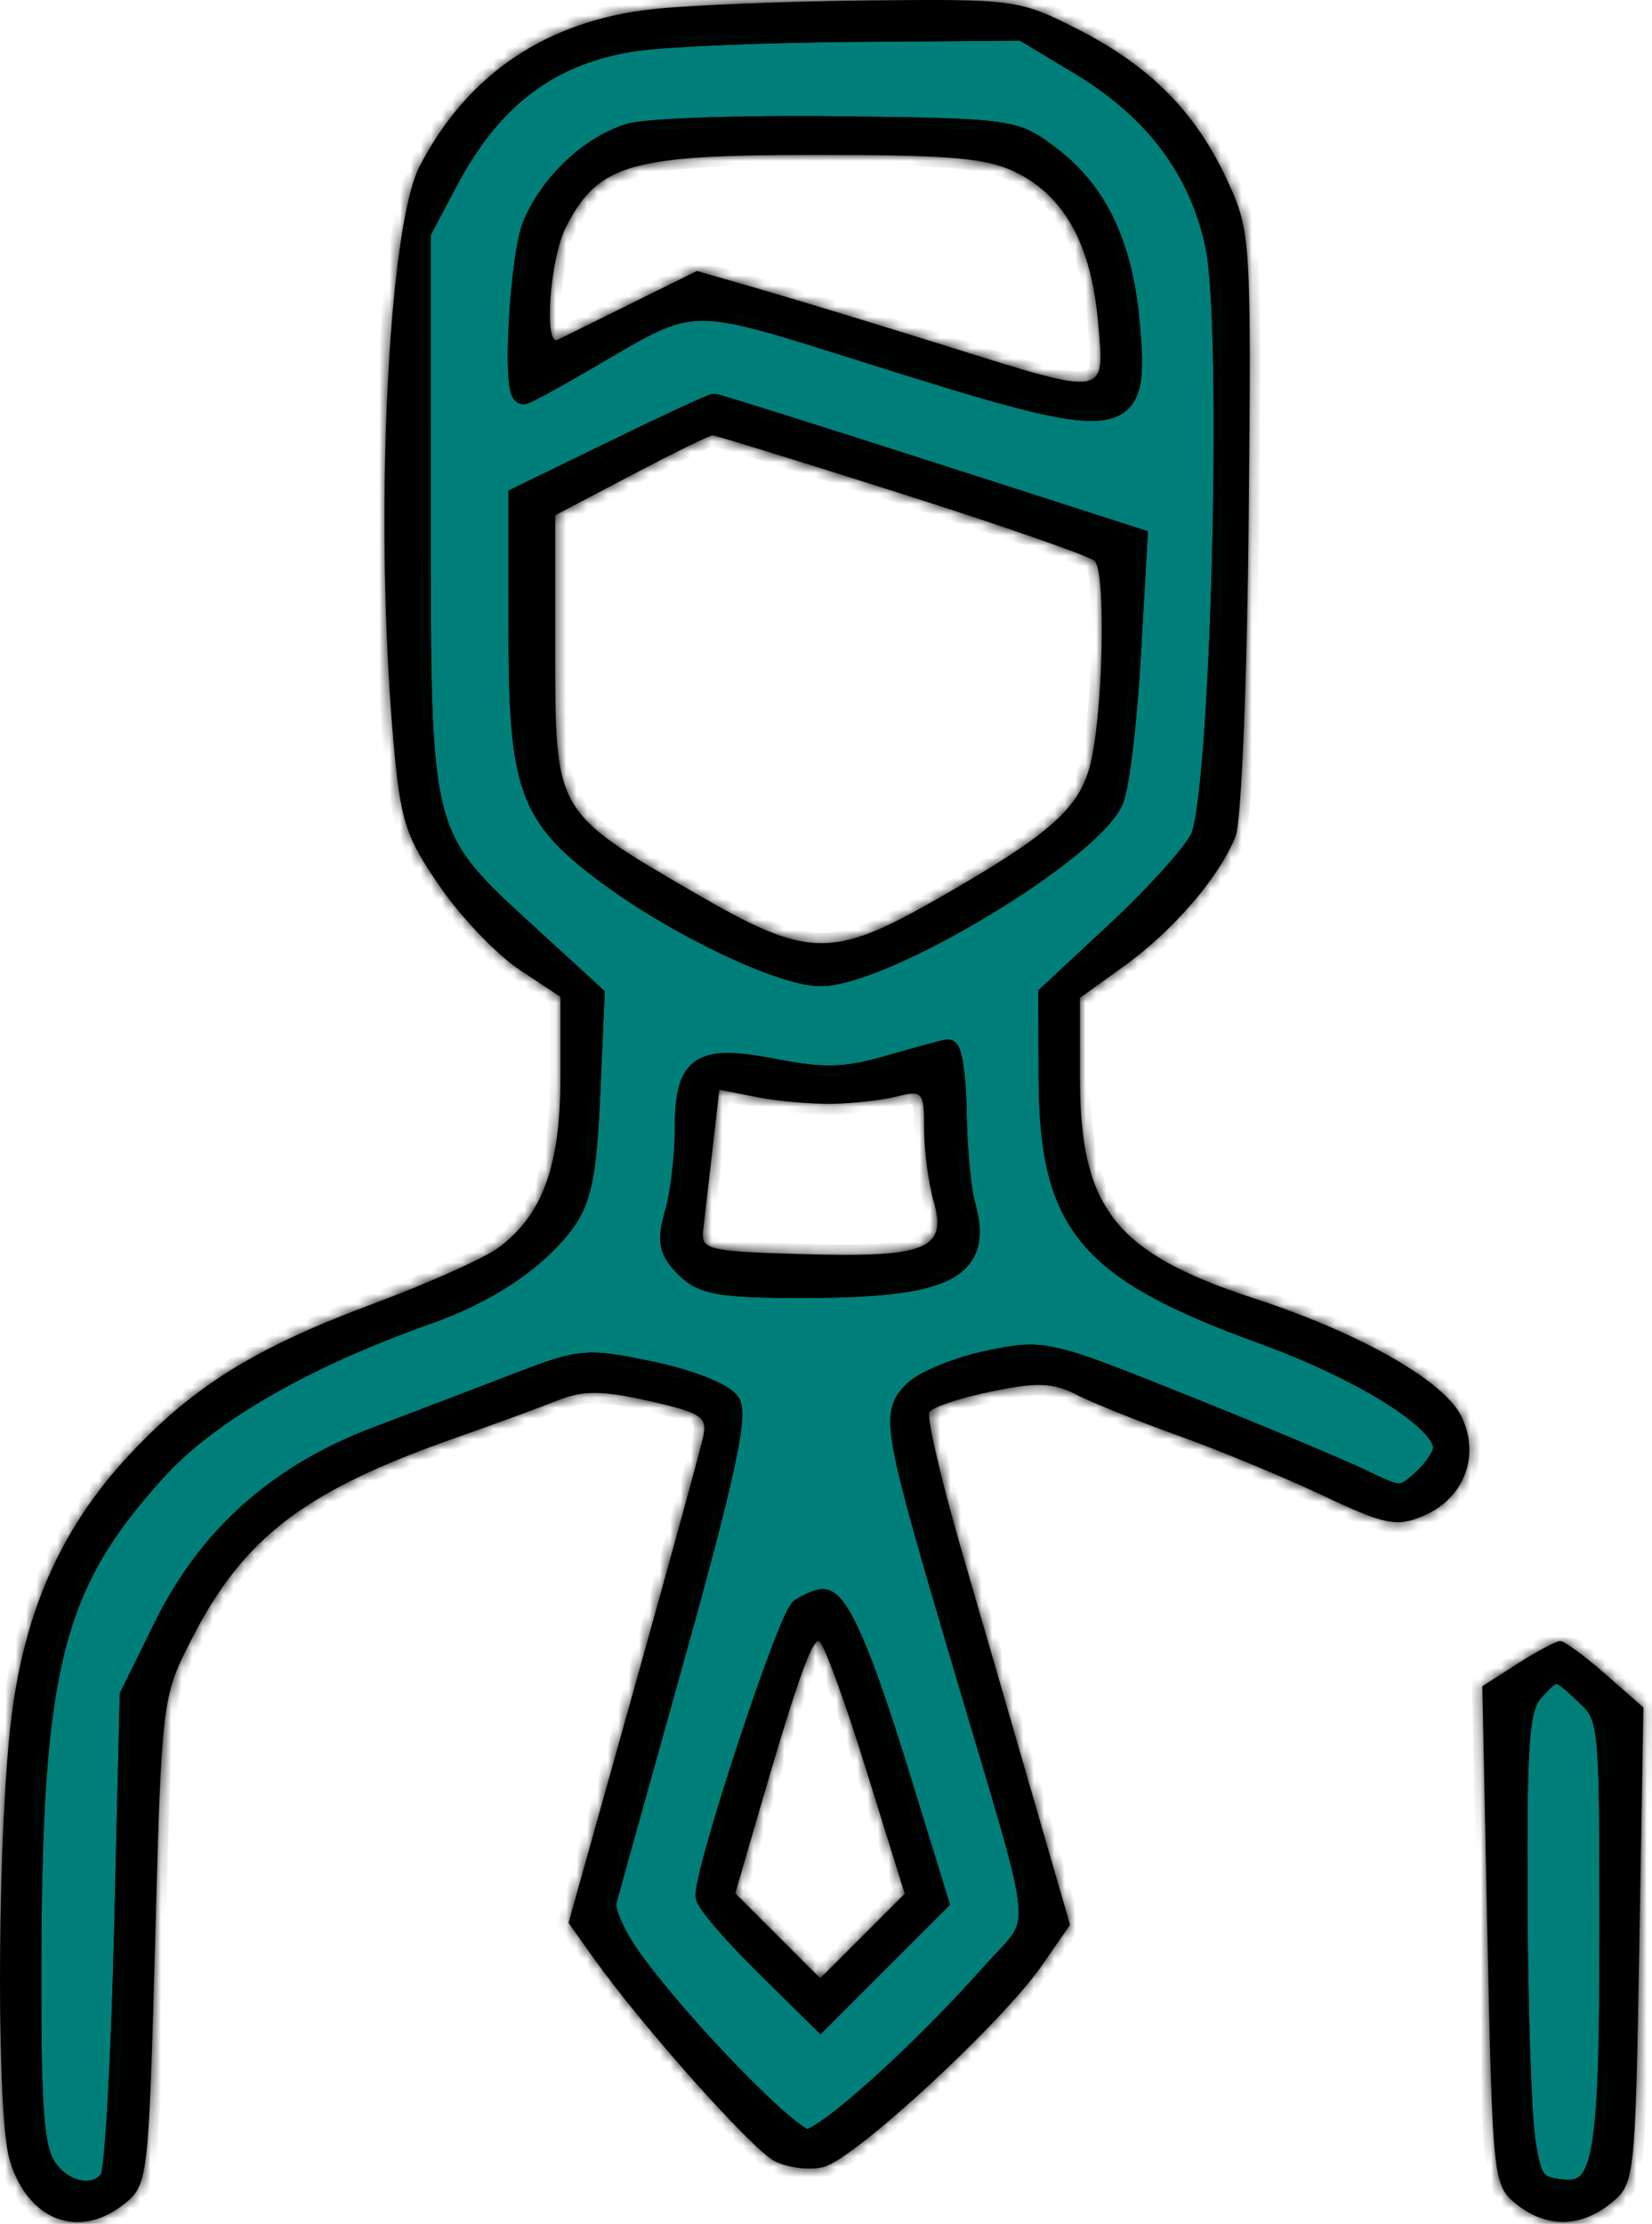 <?xml version="1.0" encoding="UTF-8"?> <svg xmlns="http://www.w3.org/2000/svg" width="159" height="214" viewBox="0 0 159 214" fill="none"> <mask id="path-1-inside-1_216_35" fill="white"> <path fill-rule="evenodd" clip-rule="evenodd" d="M62.942 0.869C52.655 1.955 44.995 7.094 40.39 15.998C37.305 21.964 36.009 50.123 37.851 71.154C38.538 79 39.005 80.472 42.336 85.308C44.38 88.277 47.828 91.88 49.998 93.316L53.942 95.926L53.94 103.662C53.939 112.223 52.206 116.965 47.937 120.089C46.56 121.097 41.183 123.502 35.988 125.434C24.621 129.66 18.682 133.33 12.475 139.966C5.613 147.303 1.99 155.793 0.895 167.104C-0.303 179.488 -0.297 203.576 0.904 207.767C2.599 213.677 7.61 215.607 12.009 212.045C14.239 210.239 14.313 209.601 14.929 186.795C15.551 163.738 15.601 163.318 18.356 157.898C23.417 147.943 29.251 143.482 43.942 138.331C47.517 137.077 51.86 135.485 53.592 134.793C56.128 133.78 57.853 133.784 62.441 134.81C67.479 135.938 68.086 136.336 67.682 138.242C67.431 139.428 64.411 150.441 60.972 162.716L54.719 185.033L57.11 188.394C61.769 194.942 72.274 206.738 74.515 207.937C75.765 208.606 77.909 208.872 79.279 208.528C82.246 207.784 96.44 194.673 100.282 189.129L102.989 185.222L99.538 173.31C97.639 166.758 94.477 155.845 92.511 149.057C90.545 142.27 89.17 136.338 89.456 135.875C89.743 135.412 92.416 134.526 95.397 133.907C99.805 132.992 101.342 133.05 103.63 134.219C105.176 135.009 109.613 136.793 113.488 138.182C117.364 139.571 123.576 142.145 127.294 143.901C133.248 146.715 134.393 146.954 136.911 145.911C140.949 144.238 142.554 139.983 140.585 136.174C138.832 132.785 130.785 128.235 120.745 124.957C107.335 120.578 103.946 116.293 103.944 103.71L103.942 96.022L108.192 92.966C112.963 89.536 117.47 84.269 118.937 80.411C119.475 78.996 120.034 65.364 120.179 50.118C120.436 23.024 120.39 22.285 118.141 17.398C115.108 10.808 110.717 6.365 103.721 2.807C98.142 -0.029 97.642 -0.098 83.721 0.04C75.867 0.118 66.517 0.491 62.942 0.869ZM103.936 6.211C111.135 10.541 115.467 16.315 117.005 23.627C118.699 31.685 117.525 76.87 115.521 80.746C114.75 82.235 111.155 86.216 107.531 89.592L100.942 95.73L100.964 103.564C101.004 117.821 104.619 122.175 121.524 128.328C131.294 131.883 138.942 136.708 138.942 139.316C138.942 140.016 138.032 141.411 136.92 142.418C134.966 144.186 134.774 144.187 131.17 142.436C129.12 141.44 121.389 138.198 113.99 135.232C100.755 129.927 100.452 129.858 95.151 130.958C92.188 131.574 88.942 132.898 87.939 133.901C85.722 136.118 85.949 137.35 92.915 160.898C100.787 187.509 100.518 184.183 95.277 190.084C88.539 197.67 79.38 205.898 77.673 205.898C76.048 205.898 65.575 195.135 60.839 188.597C59.23 186.376 58.104 183.849 58.335 182.979C58.567 182.109 61.571 171.326 65.011 159.016C69.63 142.486 71.001 136.211 70.253 135.016C69.679 134.098 66.421 132.804 62.726 132.026C56.49 130.712 55.938 130.758 49.827 133.113C46.315 134.466 40.187 136.808 36.21 138.317C26.747 141.907 20.053 147.895 15.764 156.607L12.525 163.187L11.984 185.792C11.686 198.225 11.078 208.961 10.633 209.648C9.361 211.613 6.206 211.113 4.499 208.675C3.234 206.87 2.948 203.254 2.973 189.425C3.026 160.336 5.022 152.443 15.118 141.396C20.15 135.89 29.294 130.633 41.134 126.439C46.944 124.381 51.626 121.252 54.304 117.636C55.936 115.433 56.435 112.941 56.768 105.336L57.185 95.797L50.959 90.098C40.339 80.376 40.456 80.829 40.448 49.398L40.442 22.398L43.093 17.398C47.382 9.309 53.022 5.105 61.181 3.915C64.075 3.493 73.642 3.093 82.442 3.027L98.442 2.906L103.936 6.211ZM60.561 12.892C56.771 14.08 53.014 17.625 51.313 21.616C50.073 24.527 49.313 37.898 50.388 37.898C50.634 37.898 53.508 36.331 56.776 34.416C67.013 28.416 66.063 28.432 83.637 33.966C108.658 41.844 109.658 41.726 108.685 31.005C108.011 23.569 105.609 18.509 101.132 15.092C97.648 12.432 97.386 12.395 80.523 12.193C71.128 12.081 62.146 12.395 60.561 12.892ZM97.908 16.65C102.495 18.964 105.012 23.582 105.676 30.904C106.344 38.264 106.74 38.2 91.014 33.271C84.649 31.276 76.659 28.841 73.257 27.86L67.072 26.076L60.757 29.198C57.284 30.915 54.105 32.487 53.692 32.692C52.301 33.383 52.929 24.825 54.491 21.804C57.606 15.779 60.637 14.906 78.442 14.903C91.689 14.901 95.038 15.202 97.908 16.65ZM59.119 43.365L49.942 47.831L49.944 60.615C49.945 75.701 50.928 78.469 58.229 83.954C64.936 88.993 75.173 93.898 78.983 93.898C85.144 93.898 105.23 81.801 107.162 76.927C107.713 75.536 108.452 69.322 108.803 63.117L109.442 51.836L89.309 45.367C78.235 41.809 68.977 38.898 68.736 38.898C68.494 38.898 64.167 40.908 59.119 43.365ZM86.785 47.514C96.496 50.602 104.849 53.507 105.347 53.969C106.503 55.041 106.149 69.297 104.852 73.898C103.711 77.947 100.744 80.496 90.134 86.542C80.036 92.296 77.753 92.238 66.912 85.946C53.377 78.09 53.442 78.203 53.442 62.663V49.584L60.744 45.741C64.76 43.627 68.289 41.898 68.587 41.898C68.884 41.898 77.073 44.425 86.785 47.514ZM85.442 102.589C81.426 103.748 79.295 103.811 74.612 102.909C67.273 101.496 65.942 102.397 65.942 108.777C65.942 111.326 65.516 114.895 64.996 116.709C64.212 119.443 64.383 120.339 65.996 121.952C67.646 123.602 69.362 123.898 77.293 123.898C91.215 123.898 94.651 122.132 92.86 115.898C92.465 114.523 92.097 110.586 92.042 107.148C91.987 103.711 91.604 100.954 91.192 101.022C90.78 101.09 88.192 101.795 85.442 102.589ZM80.104 106.221C82.118 106.187 84.931 105.867 86.354 105.509C88.796 104.897 88.942 105.073 88.942 108.636C88.942 110.712 89.361 113.872 89.873 115.656C91.181 120.218 89.122 121.034 77.19 120.684C68.112 120.418 67.458 120.261 67.678 118.398C67.809 117.298 68.211 113.802 68.573 110.63L69.231 104.862L72.836 105.573C74.819 105.964 78.09 106.256 80.104 106.221ZM77.076 154.794C75.892 155.544 67.943 179.599 67.942 182.432C67.942 183.001 70.422 185.916 73.454 188.91L78.965 194.353L84.635 188.683L90.305 183.013L86.512 170.705C82.847 158.813 80.69 153.881 79.169 153.913C78.769 153.922 77.827 154.318 77.076 154.794ZM83.29 170.066L87.076 182.235L83.009 186.302L78.942 190.369L74.855 186.282L70.769 182.195L72.916 174.797C76.55 162.271 78.074 157.898 78.803 157.898C79.188 157.898 81.207 163.374 83.29 170.066ZM146.056 160.099L142.669 162.267L143.164 186.259C143.646 209.65 143.715 210.295 145.911 212.074C148.803 214.416 152.109 214.393 155.051 212.011C157.345 210.153 157.387 209.775 157.776 187.215L158.171 164.306L154.521 161.102C152.514 159.34 150.551 157.906 150.157 157.915C149.764 157.924 147.918 158.907 146.056 160.099ZM152.628 163.072C154.899 165.206 154.942 165.622 154.942 185.507C154.942 208.197 154.377 211.196 150.192 210.714C147.768 210.436 147.362 209.864 146.766 205.898C146.394 203.423 146.057 193.108 146.016 182.977C145.953 167.17 146.177 164.296 147.597 162.727C149.678 160.427 149.823 160.437 152.628 163.072Z"></path> <path fill-rule="evenodd" clip-rule="evenodd" d="M103.936 6.211C111.135 10.541 115.467 16.315 117.005 23.627C118.699 31.685 117.525 76.87 115.521 80.746C114.75 82.235 111.155 86.216 107.531 89.592L100.942 95.73L100.964 103.564C101.004 117.821 104.619 122.175 121.524 128.328C131.294 131.883 138.942 136.708 138.942 139.316C138.942 140.016 138.032 141.411 136.92 142.418C134.966 144.186 134.774 144.187 131.17 142.436C129.12 141.44 121.389 138.198 113.99 135.232C100.755 129.927 100.452 129.858 95.151 130.958C92.188 131.574 88.942 132.898 87.939 133.901C85.722 136.118 85.949 137.35 92.915 160.898C100.787 187.509 100.518 184.183 95.277 190.084C88.539 197.67 79.38 205.898 77.673 205.898C76.048 205.898 65.575 195.135 60.839 188.597C59.23 186.376 58.104 183.849 58.335 182.979C58.567 182.109 61.571 171.326 65.011 159.016C69.63 142.486 71.001 136.211 70.253 135.016C69.679 134.098 66.421 132.804 62.726 132.026C56.49 130.712 55.938 130.758 49.827 133.113C46.315 134.466 40.187 136.808 36.21 138.317C26.747 141.907 20.053 147.895 15.764 156.607L12.525 163.187L11.984 185.792C11.686 198.225 11.078 208.961 10.633 209.648C9.361 211.613 6.206 211.113 4.499 208.675C3.234 206.87 2.948 203.254 2.973 189.425C3.026 160.336 5.022 152.443 15.118 141.396C20.15 135.89 29.294 130.633 41.134 126.439C46.944 124.381 51.626 121.252 54.304 117.636C55.936 115.433 56.435 112.941 56.768 105.336L57.185 95.797L50.959 90.098C40.339 80.376 40.456 80.829 40.448 49.398L40.442 22.398L43.093 17.398C47.382 9.309 53.022 5.105 61.181 3.915C64.075 3.493 73.642 3.093 82.442 3.027L98.442 2.906L103.936 6.211ZM51.313 21.616C53.014 17.625 56.771 14.08 60.561 12.892C62.146 12.395 71.128 12.081 80.523 12.193C97.386 12.395 97.648 12.432 101.132 15.092C105.609 18.509 108.011 23.569 108.685 31.005C109.658 41.726 108.658 41.844 83.637 33.966C66.063 28.432 67.013 28.416 56.776 34.416C53.508 36.331 50.634 37.898 50.388 37.898C49.313 37.898 50.073 24.527 51.313 21.616ZM49.942 47.831L59.119 43.365C64.167 40.908 68.494 38.898 68.736 38.898C68.977 38.898 78.235 41.809 89.309 45.367L109.442 51.836L108.803 63.117C108.452 69.322 107.713 75.536 107.162 76.927C105.23 81.801 85.144 93.898 78.983 93.898C75.173 93.898 64.936 88.993 58.229 83.954C50.928 78.469 49.945 75.701 49.944 60.615L49.942 47.831ZM74.612 102.909C79.295 103.811 81.426 103.748 85.442 102.589C88.192 101.795 90.78 101.09 91.192 101.022C91.604 100.954 91.987 103.711 92.042 107.148C92.097 110.586 92.465 114.523 92.86 115.898C94.651 122.132 91.215 123.898 77.293 123.898C69.362 123.898 67.646 123.602 65.996 121.952C64.383 120.339 64.212 119.443 64.996 116.709C65.516 114.895 65.942 111.326 65.942 108.777C65.942 102.397 67.273 101.496 74.612 102.909ZM67.942 182.432C67.943 179.599 75.892 155.544 77.076 154.794C77.827 154.318 78.769 153.922 79.169 153.913C80.69 153.881 82.847 158.813 86.512 170.705L90.305 183.013L84.635 188.683L78.965 194.353L73.454 188.91C70.422 185.916 67.942 183.001 67.942 182.432Z"></path> <path d="M152.628 163.072C154.899 165.206 154.942 165.622 154.942 185.507C154.942 208.197 154.377 211.196 150.192 210.714C147.768 210.436 147.362 209.864 146.766 205.898C146.394 203.423 146.057 193.108 146.016 182.977C145.953 167.17 146.177 164.296 147.597 162.727C149.678 160.427 149.823 160.437 152.628 163.072Z"></path> </mask> <path fill-rule="evenodd" clip-rule="evenodd" d="M62.942 0.869C52.655 1.955 44.995 7.094 40.39 15.998C37.305 21.964 36.009 50.123 37.851 71.154C38.538 79 39.005 80.472 42.336 85.308C44.38 88.277 47.828 91.88 49.998 93.316L53.942 95.926L53.94 103.662C53.939 112.223 52.206 116.965 47.937 120.089C46.56 121.097 41.183 123.502 35.988 125.434C24.621 129.66 18.682 133.33 12.475 139.966C5.613 147.303 1.99 155.793 0.895 167.104C-0.303 179.488 -0.297 203.576 0.904 207.767C2.599 213.677 7.61 215.607 12.009 212.045C14.239 210.239 14.313 209.601 14.929 186.795C15.551 163.738 15.601 163.318 18.356 157.898C23.417 147.943 29.251 143.482 43.942 138.331C47.517 137.077 51.86 135.485 53.592 134.793C56.128 133.78 57.853 133.784 62.441 134.81C67.479 135.938 68.086 136.336 67.682 138.242C67.431 139.428 64.411 150.441 60.972 162.716L54.719 185.033L57.11 188.394C61.769 194.942 72.274 206.738 74.515 207.937C75.765 208.606 77.909 208.872 79.279 208.528C82.246 207.784 96.44 194.673 100.282 189.129L102.989 185.222L99.538 173.31C97.639 166.758 94.477 155.845 92.511 149.057C90.545 142.27 89.17 136.338 89.456 135.875C89.743 135.412 92.416 134.526 95.397 133.907C99.805 132.992 101.342 133.05 103.63 134.219C105.176 135.009 109.613 136.793 113.488 138.182C117.364 139.571 123.576 142.145 127.294 143.901C133.248 146.715 134.393 146.954 136.911 145.911C140.949 144.238 142.554 139.983 140.585 136.174C138.832 132.785 130.785 128.235 120.745 124.957C107.335 120.578 103.946 116.293 103.944 103.71L103.942 96.022L108.192 92.966C112.963 89.536 117.47 84.269 118.937 80.411C119.475 78.996 120.034 65.364 120.179 50.118C120.436 23.024 120.39 22.285 118.141 17.398C115.108 10.808 110.717 6.365 103.721 2.807C98.142 -0.029 97.642 -0.098 83.721 0.04C75.867 0.118 66.517 0.491 62.942 0.869ZM103.936 6.211C111.135 10.541 115.467 16.315 117.005 23.627C118.699 31.685 117.525 76.87 115.521 80.746C114.75 82.235 111.155 86.216 107.531 89.592L100.942 95.73L100.964 103.564C101.004 117.821 104.619 122.175 121.524 128.328C131.294 131.883 138.942 136.708 138.942 139.316C138.942 140.016 138.032 141.411 136.92 142.418C134.966 144.186 134.774 144.187 131.17 142.436C129.12 141.44 121.389 138.198 113.99 135.232C100.755 129.927 100.452 129.858 95.151 130.958C92.188 131.574 88.942 132.898 87.939 133.901C85.722 136.118 85.949 137.35 92.915 160.898C100.787 187.509 100.518 184.183 95.277 190.084C88.539 197.67 79.38 205.898 77.673 205.898C76.048 205.898 65.575 195.135 60.839 188.597C59.23 186.376 58.104 183.849 58.335 182.979C58.567 182.109 61.571 171.326 65.011 159.016C69.63 142.486 71.001 136.211 70.253 135.016C69.679 134.098 66.421 132.804 62.726 132.026C56.49 130.712 55.938 130.758 49.827 133.113C46.315 134.466 40.187 136.808 36.21 138.317C26.747 141.907 20.053 147.895 15.764 156.607L12.525 163.187L11.984 185.792C11.686 198.225 11.078 208.961 10.633 209.648C9.361 211.613 6.206 211.113 4.499 208.675C3.234 206.87 2.948 203.254 2.973 189.425C3.026 160.336 5.022 152.443 15.118 141.396C20.15 135.89 29.294 130.633 41.134 126.439C46.944 124.381 51.626 121.252 54.304 117.636C55.936 115.433 56.435 112.941 56.768 105.336L57.185 95.797L50.959 90.098C40.339 80.376 40.456 80.829 40.448 49.398L40.442 22.398L43.093 17.398C47.382 9.309 53.022 5.105 61.181 3.915C64.075 3.493 73.642 3.093 82.442 3.027L98.442 2.906L103.936 6.211ZM60.561 12.892C56.771 14.08 53.014 17.625 51.313 21.616C50.073 24.527 49.313 37.898 50.388 37.898C50.634 37.898 53.508 36.331 56.776 34.416C67.013 28.416 66.063 28.432 83.637 33.966C108.658 41.844 109.658 41.726 108.685 31.005C108.011 23.569 105.609 18.509 101.132 15.092C97.648 12.432 97.386 12.395 80.523 12.193C71.128 12.081 62.146 12.395 60.561 12.892ZM97.908 16.65C102.495 18.964 105.012 23.582 105.676 30.904C106.344 38.264 106.74 38.2 91.014 33.271C84.649 31.276 76.659 28.841 73.257 27.86L67.072 26.076L60.757 29.198C57.284 30.915 54.105 32.487 53.692 32.692C52.301 33.383 52.929 24.825 54.491 21.804C57.606 15.779 60.637 14.906 78.442 14.903C91.689 14.901 95.038 15.202 97.908 16.65ZM59.119 43.365L49.942 47.831L49.944 60.615C49.945 75.701 50.928 78.469 58.229 83.954C64.936 88.993 75.173 93.898 78.983 93.898C85.144 93.898 105.23 81.801 107.162 76.927C107.713 75.536 108.452 69.322 108.803 63.117L109.442 51.836L89.309 45.367C78.235 41.809 68.977 38.898 68.736 38.898C68.494 38.898 64.167 40.908 59.119 43.365ZM86.785 47.514C96.496 50.602 104.849 53.507 105.347 53.969C106.503 55.041 106.149 69.297 104.852 73.898C103.711 77.947 100.744 80.496 90.134 86.542C80.036 92.296 77.753 92.238 66.912 85.946C53.377 78.09 53.442 78.203 53.442 62.663V49.584L60.744 45.741C64.76 43.627 68.289 41.898 68.587 41.898C68.884 41.898 77.073 44.425 86.785 47.514ZM85.442 102.589C81.426 103.748 79.295 103.811 74.612 102.909C67.273 101.496 65.942 102.397 65.942 108.777C65.942 111.326 65.516 114.895 64.996 116.709C64.212 119.443 64.383 120.339 65.996 121.952C67.646 123.602 69.362 123.898 77.293 123.898C91.215 123.898 94.651 122.132 92.86 115.898C92.465 114.523 92.097 110.586 92.042 107.148C91.987 103.711 91.604 100.954 91.192 101.022C90.78 101.09 88.192 101.795 85.442 102.589ZM80.104 106.221C82.118 106.187 84.931 105.867 86.354 105.509C88.796 104.897 88.942 105.073 88.942 108.636C88.942 110.712 89.361 113.872 89.873 115.656C91.181 120.218 89.122 121.034 77.19 120.684C68.112 120.418 67.458 120.261 67.678 118.398C67.809 117.298 68.211 113.802 68.573 110.63L69.231 104.862L72.836 105.573C74.819 105.964 78.09 106.256 80.104 106.221ZM77.076 154.794C75.892 155.544 67.943 179.599 67.942 182.432C67.942 183.001 70.422 185.916 73.454 188.91L78.965 194.353L84.635 188.683L90.305 183.013L86.512 170.705C82.847 158.813 80.69 153.881 79.169 153.913C78.769 153.922 77.827 154.318 77.076 154.794ZM83.29 170.066L87.076 182.235L83.009 186.302L78.942 190.369L74.855 186.282L70.769 182.195L72.916 174.797C76.55 162.271 78.074 157.898 78.803 157.898C79.188 157.898 81.207 163.374 83.29 170.066ZM146.056 160.099L142.669 162.267L143.164 186.259C143.646 209.65 143.715 210.295 145.911 212.074C148.803 214.416 152.109 214.393 155.051 212.011C157.345 210.153 157.387 209.775 157.776 187.215L158.171 164.306L154.521 161.102C152.514 159.34 150.551 157.906 150.157 157.915C149.764 157.924 147.918 158.907 146.056 160.099ZM152.628 163.072C154.899 165.206 154.942 165.622 154.942 185.507C154.942 208.197 154.377 211.196 150.192 210.714C147.768 210.436 147.362 209.864 146.766 205.898C146.394 203.423 146.057 193.108 146.016 182.977C145.953 167.17 146.177 164.296 147.597 162.727C149.678 160.427 149.823 160.437 152.628 163.072Z" fill="black"></path> <path fill-rule="evenodd" clip-rule="evenodd" d="M103.936 6.211C111.135 10.541 115.467 16.315 117.005 23.627C118.699 31.685 117.525 76.87 115.521 80.746C114.75 82.235 111.155 86.216 107.531 89.592L100.942 95.73L100.964 103.564C101.004 117.821 104.619 122.175 121.524 128.328C131.294 131.883 138.942 136.708 138.942 139.316C138.942 140.016 138.032 141.411 136.92 142.418C134.966 144.186 134.774 144.187 131.17 142.436C129.12 141.44 121.389 138.198 113.99 135.232C100.755 129.927 100.452 129.858 95.151 130.958C92.188 131.574 88.942 132.898 87.939 133.901C85.722 136.118 85.949 137.35 92.915 160.898C100.787 187.509 100.518 184.183 95.277 190.084C88.539 197.67 79.38 205.898 77.673 205.898C76.048 205.898 65.575 195.135 60.839 188.597C59.23 186.376 58.104 183.849 58.335 182.979C58.567 182.109 61.571 171.326 65.011 159.016C69.63 142.486 71.001 136.211 70.253 135.016C69.679 134.098 66.421 132.804 62.726 132.026C56.49 130.712 55.938 130.758 49.827 133.113C46.315 134.466 40.187 136.808 36.21 138.317C26.747 141.907 20.053 147.895 15.764 156.607L12.525 163.187L11.984 185.792C11.686 198.225 11.078 208.961 10.633 209.648C9.361 211.613 6.206 211.113 4.499 208.675C3.234 206.87 2.948 203.254 2.973 189.425C3.026 160.336 5.022 152.443 15.118 141.396C20.15 135.89 29.294 130.633 41.134 126.439C46.944 124.381 51.626 121.252 54.304 117.636C55.936 115.433 56.435 112.941 56.768 105.336L57.185 95.797L50.959 90.098C40.339 80.376 40.456 80.829 40.448 49.398L40.442 22.398L43.093 17.398C47.382 9.309 53.022 5.105 61.181 3.915C64.075 3.493 73.642 3.093 82.442 3.027L98.442 2.906L103.936 6.211ZM51.313 21.616C53.014 17.625 56.771 14.08 60.561 12.892C62.146 12.395 71.128 12.081 80.523 12.193C97.386 12.395 97.648 12.432 101.132 15.092C105.609 18.509 108.011 23.569 108.685 31.005C109.658 41.726 108.658 41.844 83.637 33.966C66.063 28.432 67.013 28.416 56.776 34.416C53.508 36.331 50.634 37.898 50.388 37.898C49.313 37.898 50.073 24.527 51.313 21.616ZM49.942 47.831L59.119 43.365C64.167 40.908 68.494 38.898 68.736 38.898C68.977 38.898 78.235 41.809 89.309 45.367L109.442 51.836L108.803 63.117C108.452 69.322 107.713 75.536 107.162 76.927C105.23 81.801 85.144 93.898 78.983 93.898C75.173 93.898 64.936 88.993 58.229 83.954C50.928 78.469 49.945 75.701 49.944 60.615L49.942 47.831ZM74.612 102.909C79.295 103.811 81.426 103.748 85.442 102.589C88.192 101.795 90.78 101.09 91.192 101.022C91.604 100.954 91.987 103.711 92.042 107.148C92.097 110.586 92.465 114.523 92.86 115.898C94.651 122.132 91.215 123.898 77.293 123.898C69.362 123.898 67.646 123.602 65.996 121.952C64.383 120.339 64.212 119.443 64.996 116.709C65.516 114.895 65.942 111.326 65.942 108.777C65.942 102.397 67.273 101.496 74.612 102.909ZM67.942 182.432C67.943 179.599 75.892 155.544 77.076 154.794C77.827 154.318 78.769 153.922 79.169 153.913C80.69 153.881 82.847 158.813 86.512 170.705L90.305 183.013L84.635 188.683L78.965 194.353L73.454 188.91C70.422 185.916 67.942 183.001 67.942 182.432Z" fill="#007E79"></path> <path d="M152.628 163.072C154.899 165.206 154.942 165.622 154.942 185.507C154.942 208.197 154.377 211.196 150.192 210.714C147.768 210.436 147.362 209.864 146.766 205.898C146.394 203.423 146.057 193.108 146.016 182.977C145.953 167.17 146.177 164.296 147.597 162.727C149.678 160.427 149.823 160.437 152.628 163.072Z" fill="#007E79"></path> <path fill-rule="evenodd" clip-rule="evenodd" d="M62.942 0.869C52.655 1.955 44.995 7.094 40.39 15.998C37.305 21.964 36.009 50.123 37.851 71.154C38.538 79 39.005 80.472 42.336 85.308C44.38 88.277 47.828 91.88 49.998 93.316L53.942 95.926L53.94 103.662C53.939 112.223 52.206 116.965 47.937 120.089C46.56 121.097 41.183 123.502 35.988 125.434C24.621 129.66 18.682 133.33 12.475 139.966C5.613 147.303 1.99 155.793 0.895 167.104C-0.303 179.488 -0.297 203.576 0.904 207.767C2.599 213.677 7.61 215.607 12.009 212.045C14.239 210.239 14.313 209.601 14.929 186.795C15.551 163.738 15.601 163.318 18.356 157.898C23.417 147.943 29.251 143.482 43.942 138.331C47.517 137.077 51.86 135.485 53.592 134.793C56.128 133.78 57.853 133.784 62.441 134.81C67.479 135.938 68.086 136.336 67.682 138.242C67.431 139.428 64.411 150.441 60.972 162.716L54.719 185.033L57.11 188.394C61.769 194.942 72.274 206.738 74.515 207.937C75.765 208.606 77.909 208.872 79.279 208.528C82.246 207.784 96.44 194.673 100.282 189.129L102.989 185.222L99.538 173.31C97.639 166.758 94.477 155.845 92.511 149.057C90.545 142.27 89.17 136.338 89.456 135.875C89.743 135.412 92.416 134.526 95.397 133.907C99.805 132.992 101.342 133.05 103.63 134.219C105.176 135.009 109.613 136.793 113.488 138.182C117.364 139.571 123.576 142.145 127.294 143.901C133.248 146.715 134.393 146.954 136.911 145.911C140.949 144.238 142.554 139.983 140.585 136.174C138.832 132.785 130.785 128.235 120.745 124.957C107.335 120.578 103.946 116.293 103.944 103.71L103.942 96.022L108.192 92.966C112.963 89.536 117.47 84.269 118.937 80.411C119.475 78.996 120.034 65.364 120.179 50.118C120.436 23.024 120.39 22.285 118.141 17.398C115.108 10.808 110.717 6.365 103.721 2.807C98.142 -0.029 97.642 -0.098 83.721 0.04C75.867 0.118 66.517 0.491 62.942 0.869ZM103.936 6.211C111.135 10.541 115.467 16.315 117.005 23.627C118.699 31.685 117.525 76.87 115.521 80.746C114.75 82.235 111.155 86.216 107.531 89.592L100.942 95.73L100.964 103.564C101.004 117.821 104.619 122.175 121.524 128.328C131.294 131.883 138.942 136.708 138.942 139.316C138.942 140.016 138.032 141.411 136.92 142.418C134.966 144.186 134.774 144.187 131.17 142.436C129.12 141.44 121.389 138.198 113.99 135.232C100.755 129.927 100.452 129.858 95.151 130.958C92.188 131.574 88.942 132.898 87.939 133.901C85.722 136.118 85.949 137.35 92.915 160.898C100.787 187.509 100.518 184.183 95.277 190.084C88.539 197.67 79.38 205.898 77.673 205.898C76.048 205.898 65.575 195.135 60.839 188.597C59.23 186.376 58.104 183.849 58.335 182.979C58.567 182.109 61.571 171.326 65.011 159.016C69.63 142.486 71.001 136.211 70.253 135.016C69.679 134.098 66.421 132.804 62.726 132.026C56.49 130.712 55.938 130.758 49.827 133.113C46.315 134.466 40.187 136.808 36.21 138.317C26.747 141.907 20.053 147.895 15.764 156.607L12.525 163.187L11.984 185.792C11.686 198.225 11.078 208.961 10.633 209.648C9.361 211.613 6.206 211.113 4.499 208.675C3.234 206.87 2.948 203.254 2.973 189.425C3.026 160.336 5.022 152.443 15.118 141.396C20.15 135.89 29.294 130.633 41.134 126.439C46.944 124.381 51.626 121.252 54.304 117.636C55.936 115.433 56.435 112.941 56.768 105.336L57.185 95.797L50.959 90.098C40.339 80.376 40.456 80.829 40.448 49.398L40.442 22.398L43.093 17.398C47.382 9.309 53.022 5.105 61.181 3.915C64.075 3.493 73.642 3.093 82.442 3.027L98.442 2.906L103.936 6.211ZM60.561 12.892C56.771 14.08 53.014 17.625 51.313 21.616C50.073 24.527 49.313 37.898 50.388 37.898C50.634 37.898 53.508 36.331 56.776 34.416C67.013 28.416 66.063 28.432 83.637 33.966C108.658 41.844 109.658 41.726 108.685 31.005C108.011 23.569 105.609 18.509 101.132 15.092C97.648 12.432 97.386 12.395 80.523 12.193C71.128 12.081 62.146 12.395 60.561 12.892ZM97.908 16.65C102.495 18.964 105.012 23.582 105.676 30.904C106.344 38.264 106.74 38.2 91.014 33.271C84.649 31.276 76.659 28.841 73.257 27.86L67.072 26.076L60.757 29.198C57.284 30.915 54.105 32.487 53.692 32.692C52.301 33.383 52.929 24.825 54.491 21.804C57.606 15.779 60.637 14.906 78.442 14.903C91.689 14.901 95.038 15.202 97.908 16.65ZM59.119 43.365L49.942 47.831L49.944 60.615C49.945 75.701 50.928 78.469 58.229 83.954C64.936 88.993 75.173 93.898 78.983 93.898C85.144 93.898 105.23 81.801 107.162 76.927C107.713 75.536 108.452 69.322 108.803 63.117L109.442 51.836L89.309 45.367C78.235 41.809 68.977 38.898 68.736 38.898C68.494 38.898 64.167 40.908 59.119 43.365ZM86.785 47.514C96.496 50.602 104.849 53.507 105.347 53.969C106.503 55.041 106.149 69.297 104.852 73.898C103.711 77.947 100.744 80.496 90.134 86.542C80.036 92.296 77.753 92.238 66.912 85.946C53.377 78.09 53.442 78.203 53.442 62.663V49.584L60.744 45.741C64.76 43.627 68.289 41.898 68.587 41.898C68.884 41.898 77.073 44.425 86.785 47.514ZM85.442 102.589C81.426 103.748 79.295 103.811 74.612 102.909C67.273 101.496 65.942 102.397 65.942 108.777C65.942 111.326 65.516 114.895 64.996 116.709C64.212 119.443 64.383 120.339 65.996 121.952C67.646 123.602 69.362 123.898 77.293 123.898C91.215 123.898 94.651 122.132 92.86 115.898C92.465 114.523 92.097 110.586 92.042 107.148C91.987 103.711 91.604 100.954 91.192 101.022C90.78 101.09 88.192 101.795 85.442 102.589ZM80.104 106.221C82.118 106.187 84.931 105.867 86.354 105.509C88.796 104.897 88.942 105.073 88.942 108.636C88.942 110.712 89.361 113.872 89.873 115.656C91.181 120.218 89.122 121.034 77.19 120.684C68.112 120.418 67.458 120.261 67.678 118.398C67.809 117.298 68.211 113.802 68.573 110.63L69.231 104.862L72.836 105.573C74.819 105.964 78.09 106.256 80.104 106.221ZM77.076 154.794C75.892 155.544 67.943 179.599 67.942 182.432C67.942 183.001 70.422 185.916 73.454 188.91L78.965 194.353L84.635 188.683L90.305 183.013L86.512 170.705C82.847 158.813 80.69 153.881 79.169 153.913C78.769 153.922 77.827 154.318 77.076 154.794ZM83.29 170.066L87.076 182.235L83.009 186.302L78.942 190.369L74.855 186.282L70.769 182.195L72.916 174.797C76.55 162.271 78.074 157.898 78.803 157.898C79.188 157.898 81.207 163.374 83.29 170.066ZM146.056 160.099L142.669 162.267L143.164 186.259C143.646 209.65 143.715 210.295 145.911 212.074C148.803 214.416 152.109 214.393 155.051 212.011C157.345 210.153 157.387 209.775 157.776 187.215L158.171 164.306L154.521 161.102C152.514 159.34 150.551 157.906 150.157 157.915C149.764 157.924 147.918 158.907 146.056 160.099ZM152.628 163.072C154.899 165.206 154.942 165.622 154.942 185.507C154.942 208.197 154.377 211.196 150.192 210.714C147.768 210.436 147.362 209.864 146.766 205.898C146.394 203.423 146.057 193.108 146.016 182.977C145.953 167.17 146.177 164.296 147.597 162.727C149.678 160.427 149.823 160.437 152.628 163.072Z" stroke="black" stroke-width="2" mask="url(#path-1-inside-1_216_35)"></path> <path fill-rule="evenodd" clip-rule="evenodd" d="M103.936 6.211C111.135 10.541 115.467 16.315 117.005 23.627C118.699 31.685 117.525 76.87 115.521 80.746C114.75 82.235 111.155 86.216 107.531 89.592L100.942 95.73L100.964 103.564C101.004 117.821 104.619 122.175 121.524 128.328C131.294 131.883 138.942 136.708 138.942 139.316C138.942 140.016 138.032 141.411 136.92 142.418C134.966 144.186 134.774 144.187 131.17 142.436C129.12 141.44 121.389 138.198 113.99 135.232C100.755 129.927 100.452 129.858 95.151 130.958C92.188 131.574 88.942 132.898 87.939 133.901C85.722 136.118 85.949 137.35 92.915 160.898C100.787 187.509 100.518 184.183 95.277 190.084C88.539 197.67 79.38 205.898 77.673 205.898C76.048 205.898 65.575 195.135 60.839 188.597C59.23 186.376 58.104 183.849 58.335 182.979C58.567 182.109 61.571 171.326 65.011 159.016C69.63 142.486 71.001 136.211 70.253 135.016C69.679 134.098 66.421 132.804 62.726 132.026C56.49 130.712 55.938 130.758 49.827 133.113C46.315 134.466 40.187 136.808 36.21 138.317C26.747 141.907 20.053 147.895 15.764 156.607L12.525 163.187L11.984 185.792C11.686 198.225 11.078 208.961 10.633 209.648C9.361 211.613 6.206 211.113 4.499 208.675C3.234 206.87 2.948 203.254 2.973 189.425C3.026 160.336 5.022 152.443 15.118 141.396C20.15 135.89 29.294 130.633 41.134 126.439C46.944 124.381 51.626 121.252 54.304 117.636C55.936 115.433 56.435 112.941 56.768 105.336L57.185 95.797L50.959 90.098C40.339 80.376 40.456 80.829 40.448 49.398L40.442 22.398L43.093 17.398C47.382 9.309 53.022 5.105 61.181 3.915C64.075 3.493 73.642 3.093 82.442 3.027L98.442 2.906L103.936 6.211ZM51.313 21.616C53.014 17.625 56.771 14.08 60.561 12.892C62.146 12.395 71.128 12.081 80.523 12.193C97.386 12.395 97.648 12.432 101.132 15.092C105.609 18.509 108.011 23.569 108.685 31.005C109.658 41.726 108.658 41.844 83.637 33.966C66.063 28.432 67.013 28.416 56.776 34.416C53.508 36.331 50.634 37.898 50.388 37.898C49.313 37.898 50.073 24.527 51.313 21.616ZM49.942 47.831L59.119 43.365C64.167 40.908 68.494 38.898 68.736 38.898C68.977 38.898 78.235 41.809 89.309 45.367L109.442 51.836L108.803 63.117C108.452 69.322 107.713 75.536 107.162 76.927C105.23 81.801 85.144 93.898 78.983 93.898C75.173 93.898 64.936 88.993 58.229 83.954C50.928 78.469 49.945 75.701 49.944 60.615L49.942 47.831ZM74.612 102.909C79.295 103.811 81.426 103.748 85.442 102.589C88.192 101.795 90.78 101.09 91.192 101.022C91.604 100.954 91.987 103.711 92.042 107.148C92.097 110.586 92.465 114.523 92.86 115.898C94.651 122.132 91.215 123.898 77.293 123.898C69.362 123.898 67.646 123.602 65.996 121.952C64.383 120.339 64.212 119.443 64.996 116.709C65.516 114.895 65.942 111.326 65.942 108.777C65.942 102.397 67.273 101.496 74.612 102.909ZM67.942 182.432C67.943 179.599 75.892 155.544 77.076 154.794C77.827 154.318 78.769 153.922 79.169 153.913C80.69 153.881 82.847 158.813 86.512 170.705L90.305 183.013L84.635 188.683L78.965 194.353L73.454 188.91C70.422 185.916 67.942 183.001 67.942 182.432Z" stroke="black" stroke-width="2" mask="url(#path-1-inside-1_216_35)"></path> <path d="M152.628 163.072C154.899 165.206 154.942 165.622 154.942 185.507C154.942 208.197 154.377 211.196 150.192 210.714C147.768 210.436 147.362 209.864 146.766 205.898C146.394 203.423 146.057 193.108 146.016 182.977C145.953 167.17 146.177 164.296 147.597 162.727C149.678 160.427 149.823 160.437 152.628 163.072Z" stroke="black" stroke-width="2" mask="url(#path-1-inside-1_216_35)"></path> </svg> 
